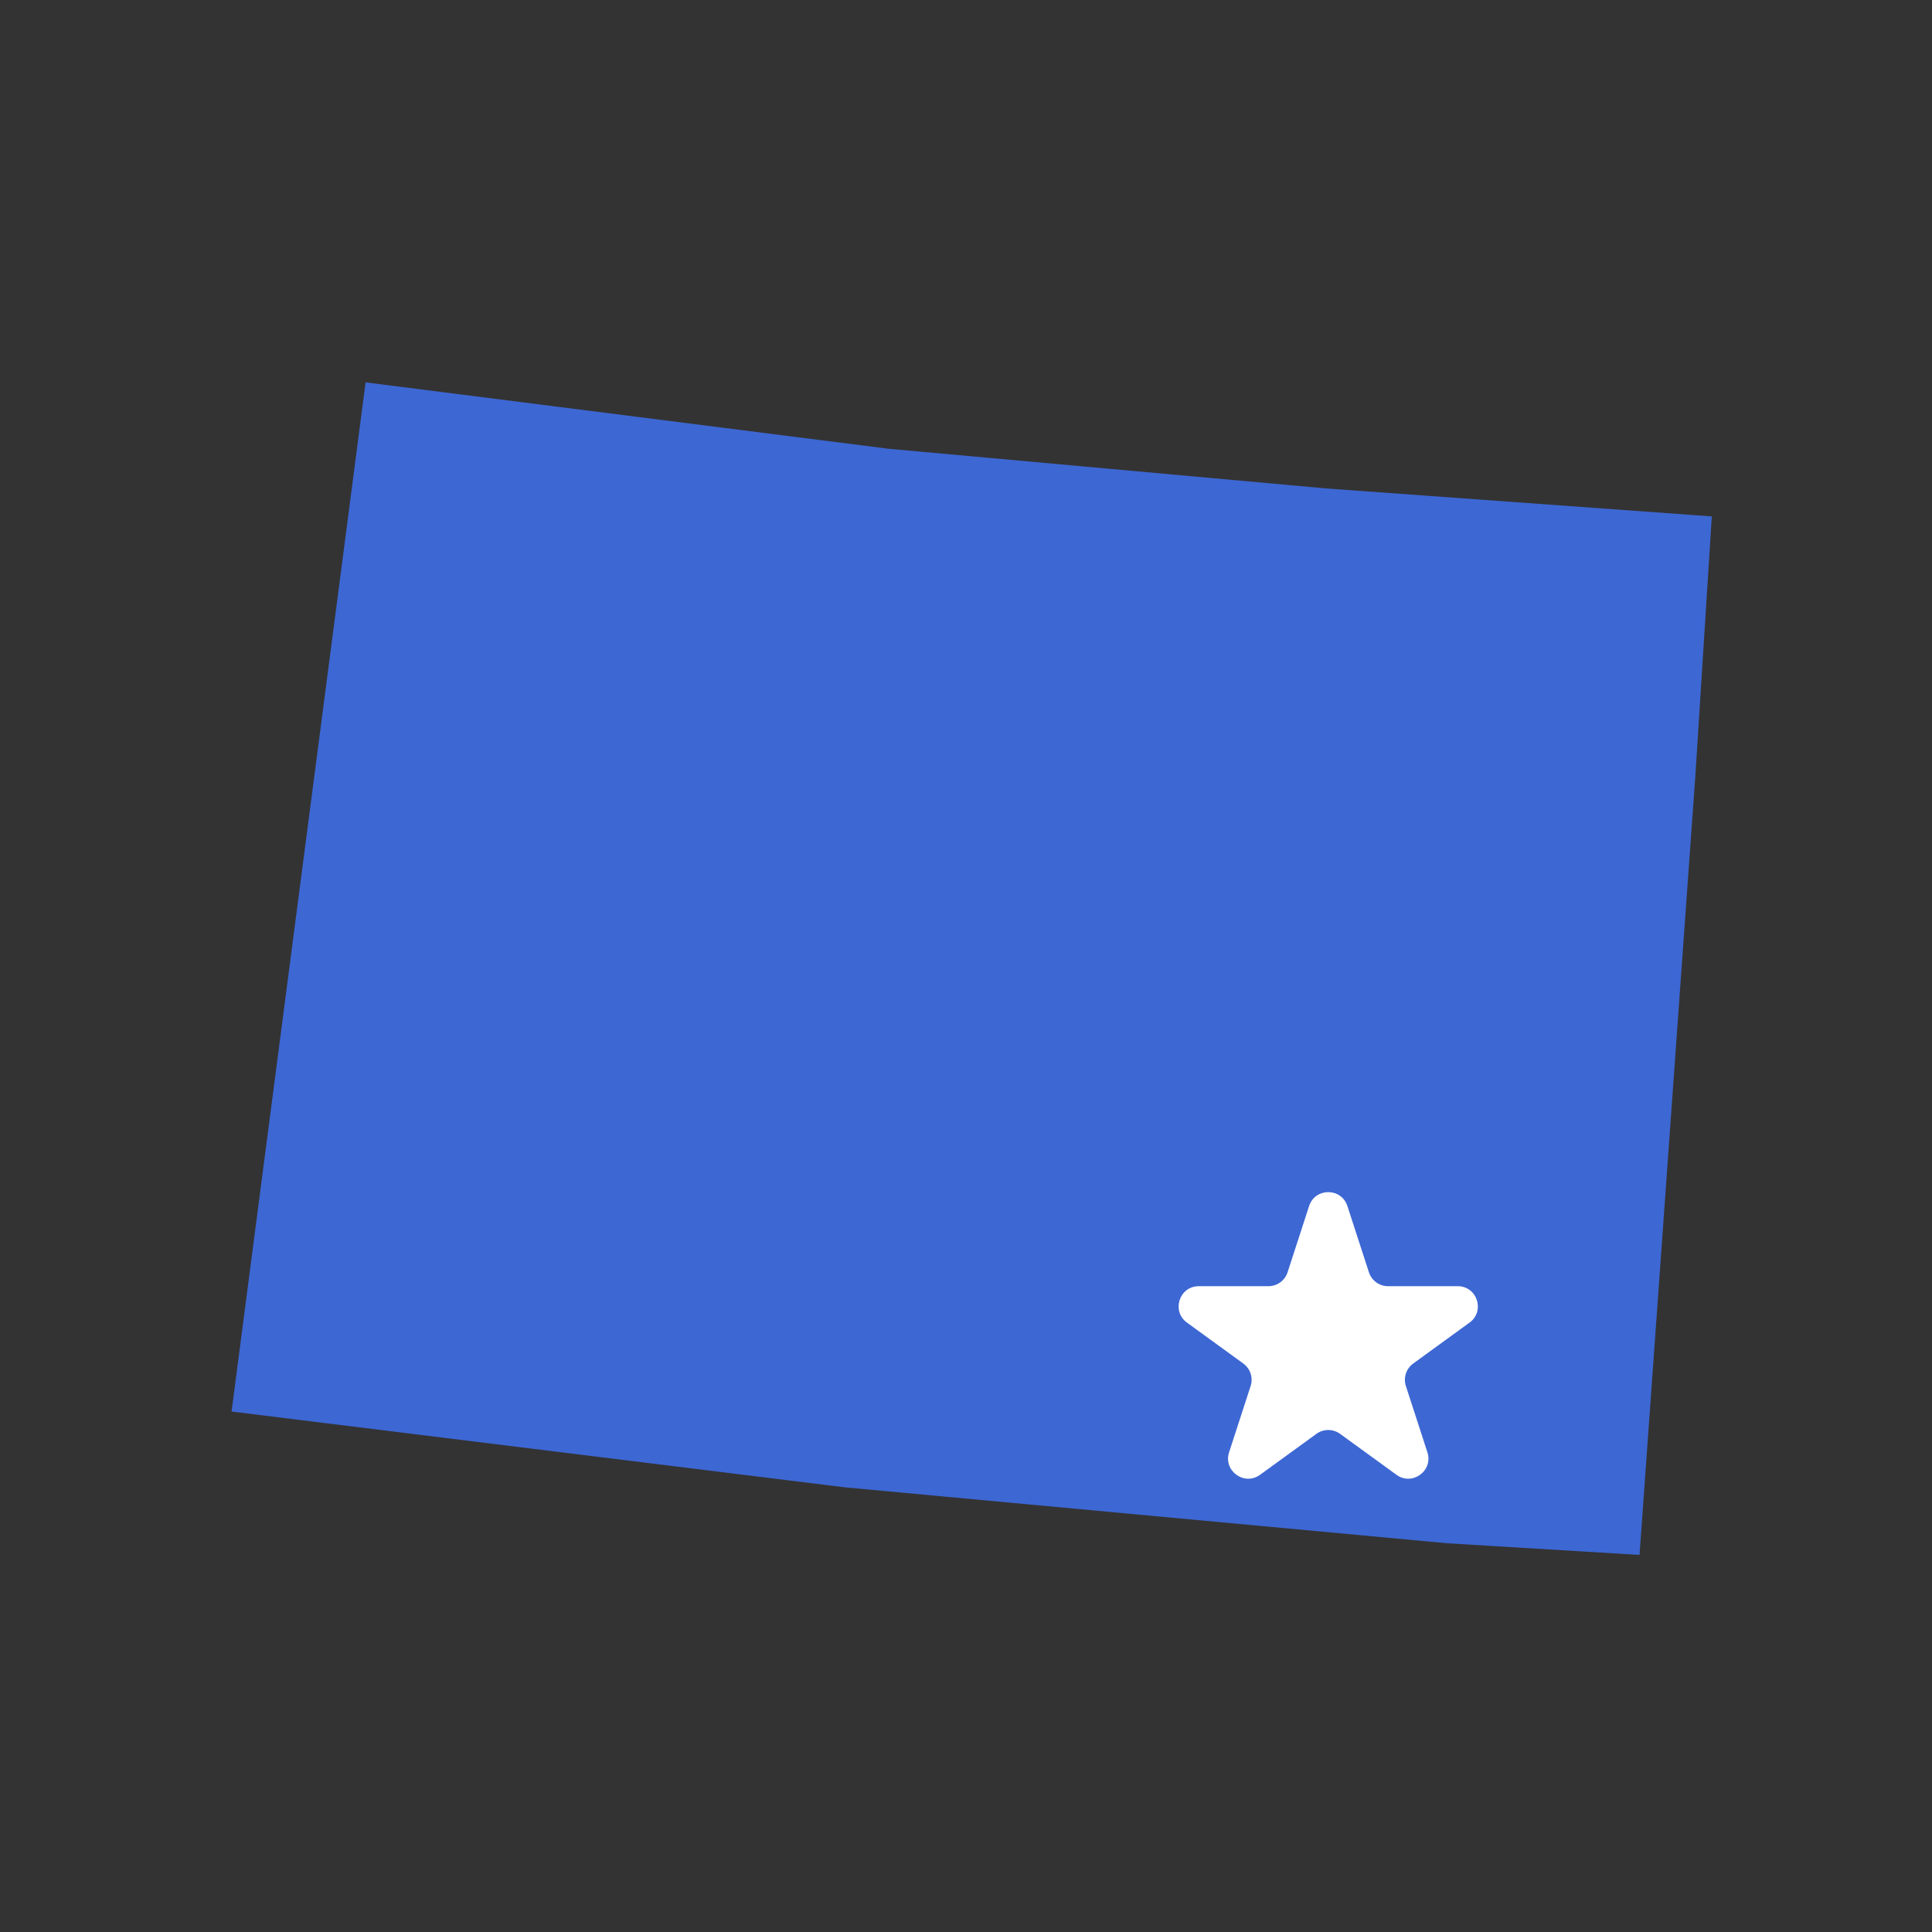 <svg width="96" height="96" viewBox="0 0 96 96" fill="none" xmlns="http://www.w3.org/2000/svg">
<rect x="0" y="0" width="96" height="96" fill="#333333" stroke="none"/>
<path d="M81.468 77.263L71.912 76.684L41.97 73.904L11.506 70.139L18.166 19L44.17 22.301L65.889 24.27L85.059 25.66L84.248 38.459L81.468 77.263Z" fill="#3D67D3"/>
<path d="M65.049 59.927C65.348 59.006 66.652 59.006 66.951 59.927L68.021 63.219C68.154 63.631 68.538 63.91 68.972 63.91H72.433C73.402 63.91 73.804 65.15 73.021 65.719L70.221 67.753C69.87 68.008 69.723 68.459 69.857 68.871L70.927 72.163C71.226 73.084 70.172 73.851 69.388 73.281L66.588 71.247C66.237 70.992 65.763 70.992 65.412 71.247L62.612 73.281C61.828 73.851 60.774 73.084 61.073 72.163L62.143 68.871C62.277 68.459 62.13 68.008 61.779 67.753L58.979 65.719C58.196 65.15 58.598 63.91 59.567 63.91H63.028C63.462 63.91 63.846 63.631 63.979 63.219L65.049 59.927Z" fill="white"/>
</svg>
